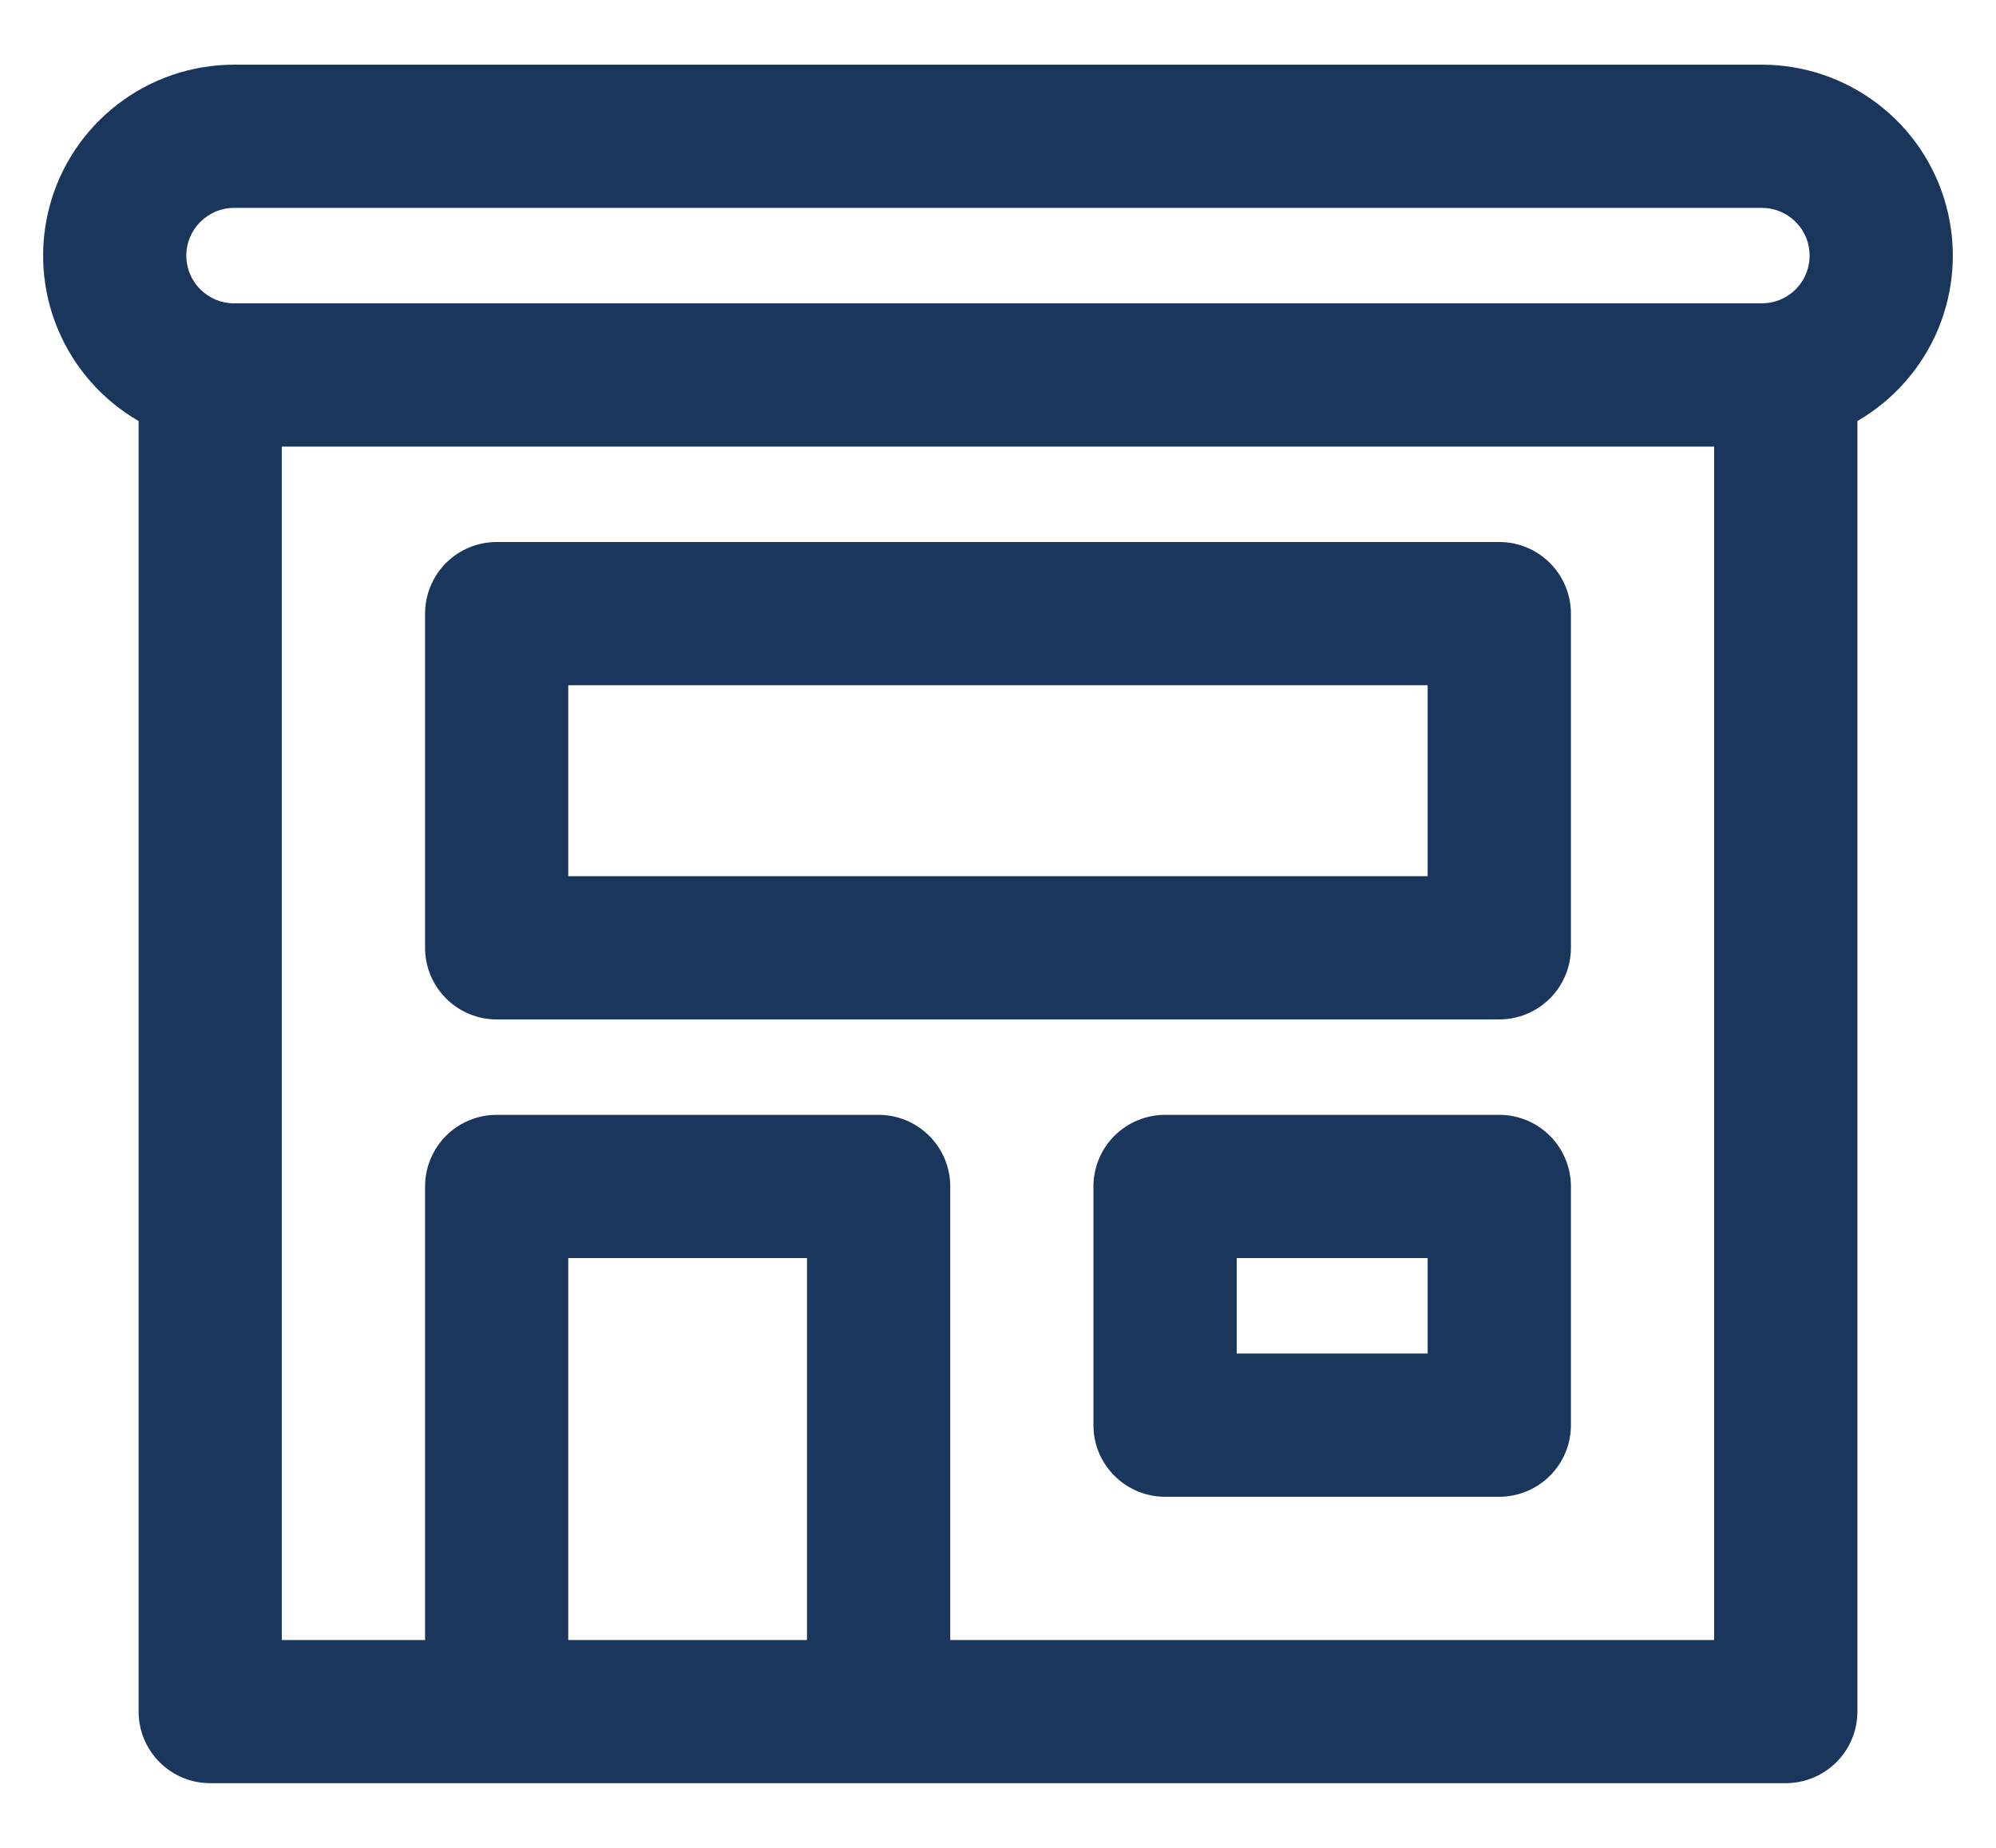 <svg width="27" height="25" viewBox="0 0 27 25" fill="none" xmlns="http://www.w3.org/2000/svg">
<path d="M6.718 7.333C6.461 7.333 6.215 7.435 6.033 7.617C5.852 7.799 5.75 8.045 5.75 8.302V12.823C5.75 13.358 6.184 13.792 6.718 13.792H20.281C20.538 13.792 20.784 13.69 20.966 13.508C21.148 13.326 21.25 13.08 21.25 12.823V8.302C21.25 8.045 21.148 7.799 20.966 7.617C20.784 7.435 20.538 7.333 20.281 7.333H6.718ZM7.687 11.854V9.271H19.312V11.854H7.687ZM15.76 15.083C15.503 15.083 15.257 15.185 15.075 15.367C14.893 15.549 14.791 15.795 14.791 16.052V19.281C14.791 19.816 15.225 20.25 15.76 20.25H20.281C20.538 20.25 20.784 20.148 20.966 19.966C21.148 19.785 21.25 19.538 21.25 19.281V16.052C21.25 15.795 21.148 15.549 20.966 15.367C20.784 15.185 20.538 15.083 20.281 15.083H15.76ZM16.729 18.312V17.021H19.312V18.312H16.729ZM3.166 0.875C2.598 0.875 2.045 1.063 1.594 1.409C1.143 1.755 0.818 2.24 0.671 2.79C0.524 3.339 0.562 3.921 0.78 4.447C0.997 4.972 1.382 5.411 1.875 5.696V23.156C1.875 23.691 2.309 24.125 2.843 24.125H24.156C24.413 24.125 24.659 24.023 24.841 23.841C25.023 23.66 25.125 23.413 25.125 23.156V5.696C25.617 5.411 26.002 4.972 26.22 4.447C26.437 3.921 26.475 3.339 26.328 2.79C26.181 2.24 25.857 1.755 25.405 1.409C24.954 1.063 24.402 0.875 23.833 0.875H3.166ZM23.187 6.042V22.188H12.854V16.052C12.854 15.795 12.752 15.549 12.57 15.367C12.388 15.185 12.142 15.083 11.885 15.083H6.718C6.461 15.083 6.215 15.185 6.033 15.367C5.852 15.549 5.75 15.795 5.75 16.052V22.188H3.812V6.042H23.187ZM2.52 3.458C2.52 3.287 2.588 3.123 2.71 3.002C2.831 2.881 2.995 2.812 3.166 2.812H23.833C24.004 2.812 24.168 2.881 24.29 3.002C24.411 3.123 24.479 3.287 24.479 3.458C24.479 3.63 24.411 3.794 24.29 3.915C24.168 4.036 24.004 4.104 23.833 4.104H3.166C2.995 4.104 2.831 4.036 2.71 3.915C2.588 3.794 2.52 3.63 2.52 3.458ZM10.916 22.188H7.687V17.021H10.916V22.188Z" fill="#1A365D"/>
</svg>
